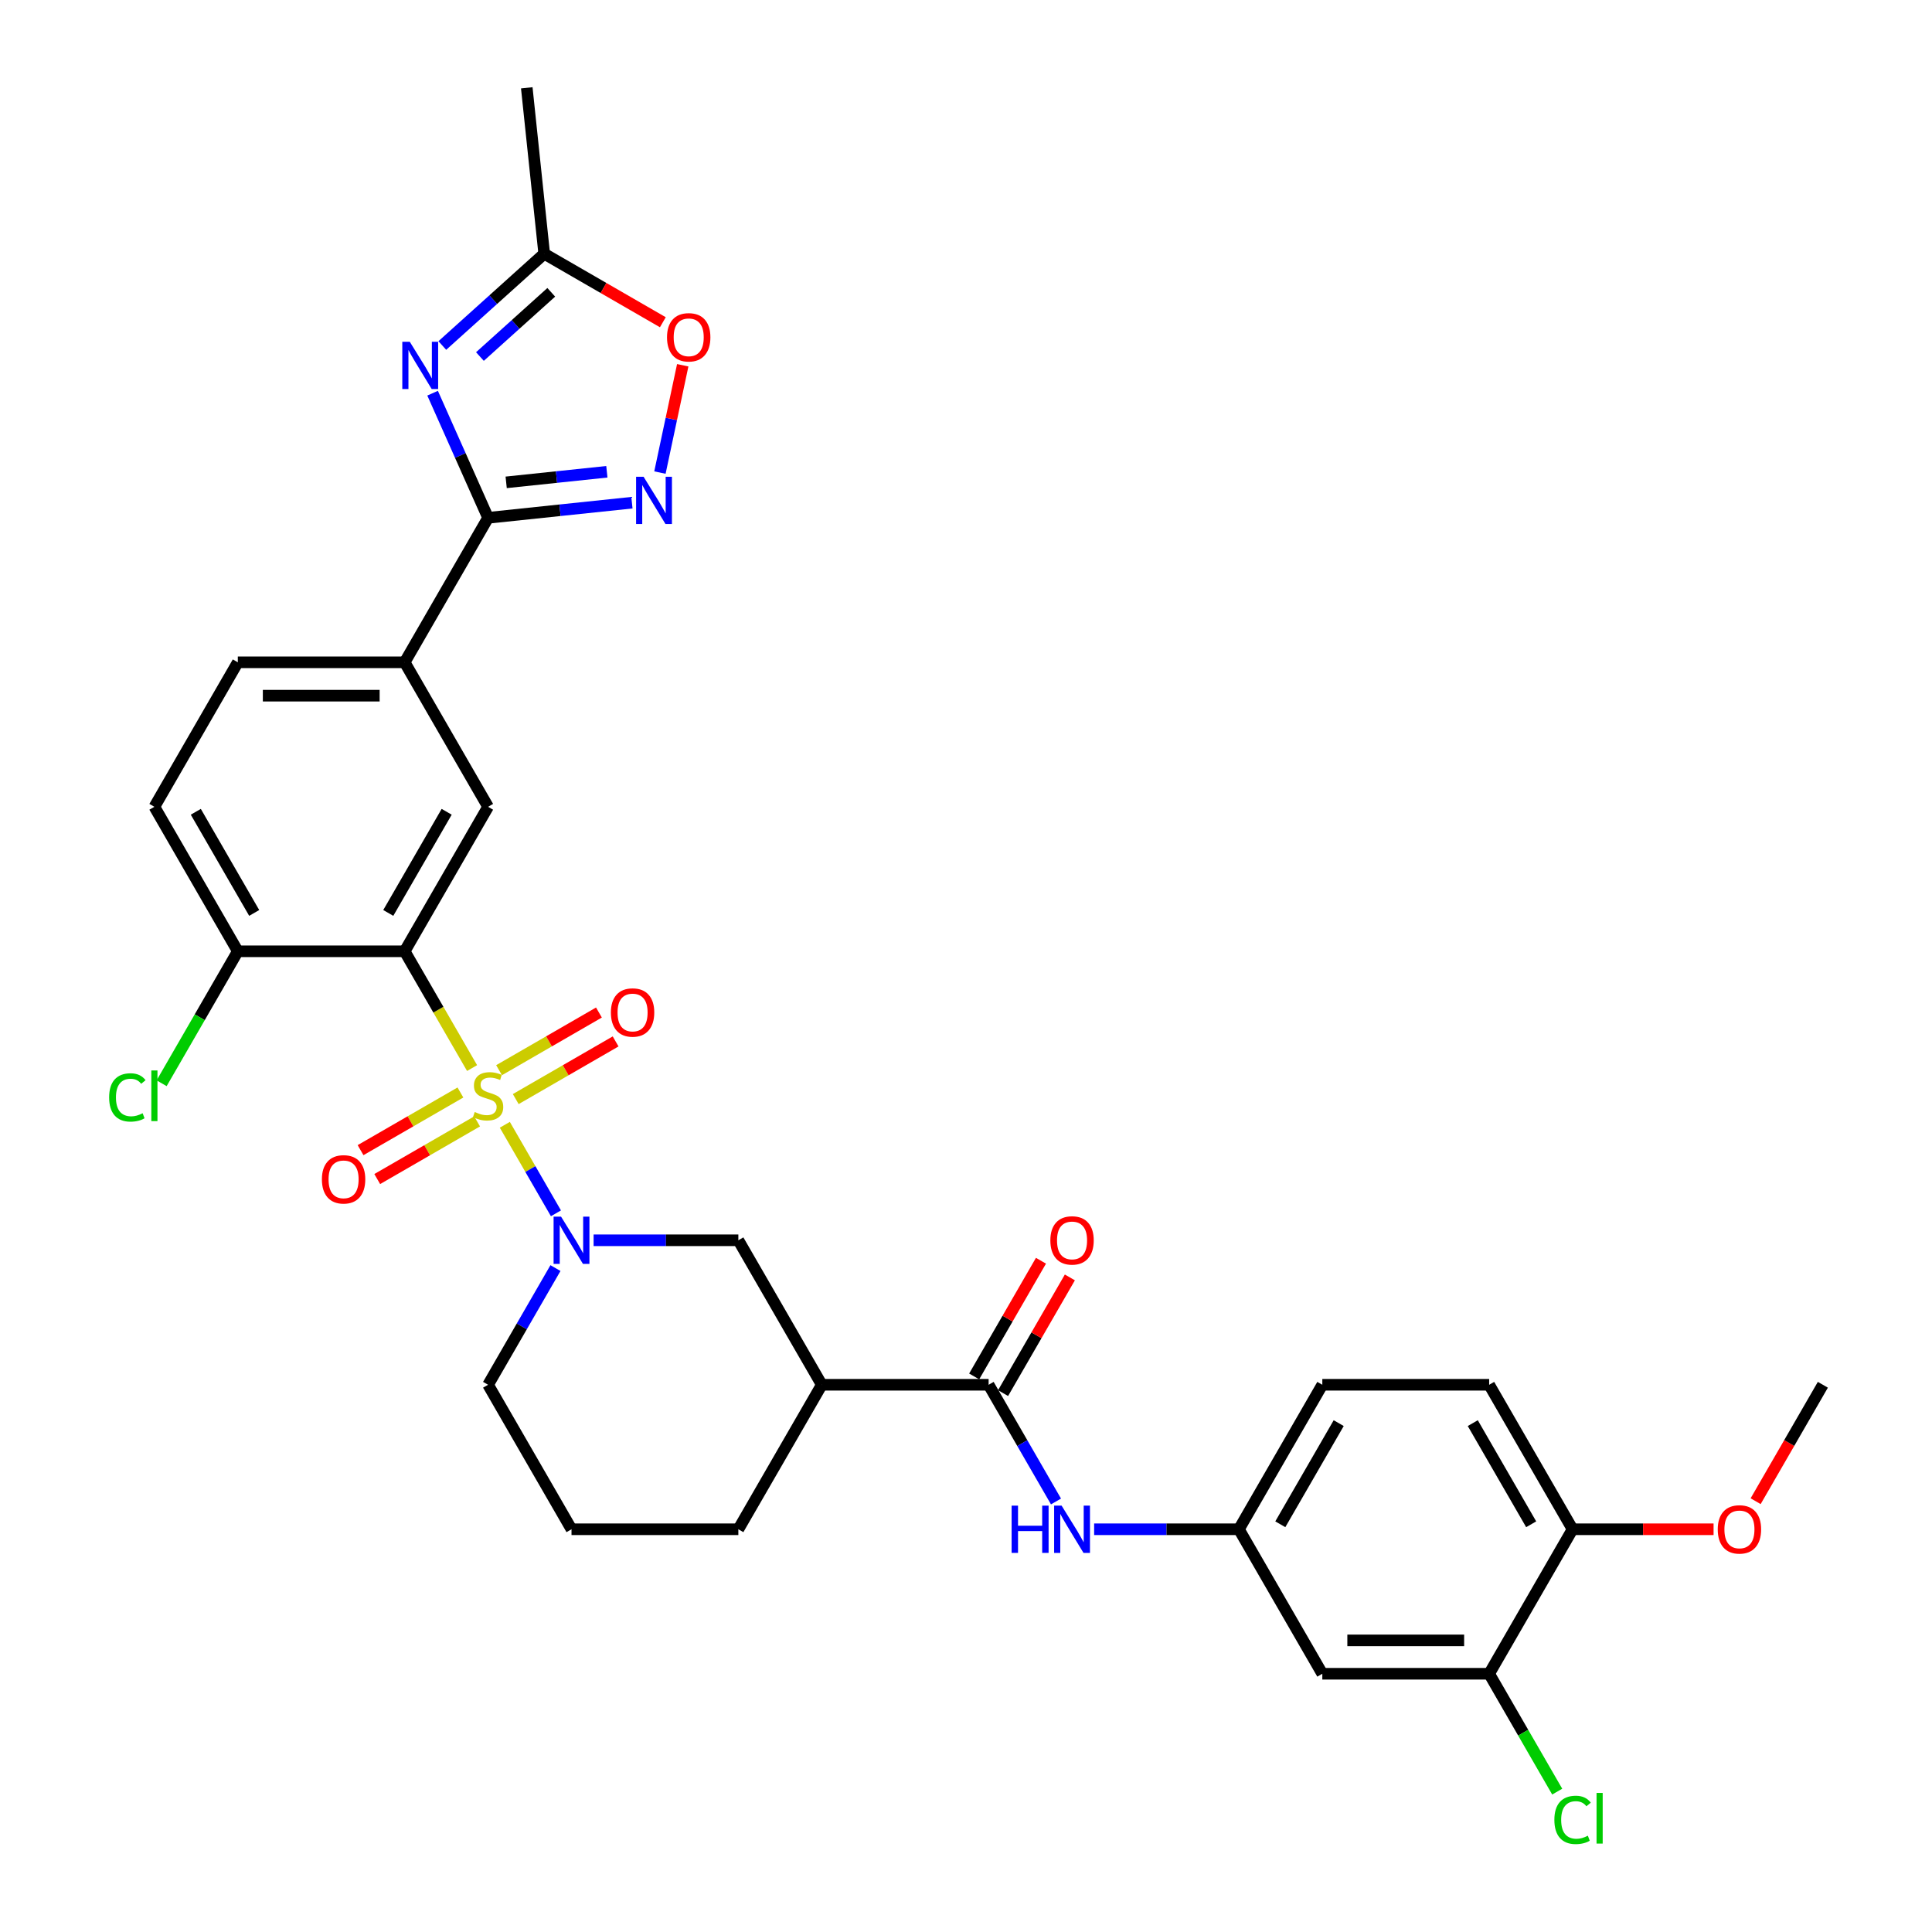 <?xml version='1.0' encoding='iso-8859-1'?>
<svg version='1.1' baseProfile='full'
              xmlns='http://www.w3.org/2000/svg'
                      xmlns:rdkit='http://www.rdkit.org/xml'
                      xmlns:xlink='http://www.w3.org/1999/xlink'
                  xml:space='preserve'
width='1000px' height='1000px' viewBox='0 0 1000 1000'>
<!-- END OF HEADER -->
<rect style='opacity:1.0;fill:#FFFFFF;stroke:none' width='1000' height='1000' x='0' y='0'> </rect>
<path class='bond-0' d='M 244.345,552.825 L 226.899,522.607' style='fill:none;fill-rule:evenodd;stroke:#CCCC00;stroke-width:6px;stroke-linecap:butt;stroke-linejoin:miter;stroke-opacity:1' />
<path class='bond-0' d='M 226.899,522.607 L 209.452,492.388' style='fill:none;fill-rule:evenodd;stroke:#000000;stroke-width:6px;stroke-linecap:butt;stroke-linejoin:miter;stroke-opacity:1' />
<path class='bond-1' d='M 261.298,582.187 L 274.526,605.1' style='fill:none;fill-rule:evenodd;stroke:#CCCC00;stroke-width:6px;stroke-linecap:butt;stroke-linejoin:miter;stroke-opacity:1' />
<path class='bond-1' d='M 274.526,605.1 L 287.755,628.013' style='fill:none;fill-rule:evenodd;stroke:#0000FF;stroke-width:6px;stroke-linecap:butt;stroke-linejoin:miter;stroke-opacity:1' />
<path class='bond-13' d='M 238.314,565.473 L 212.468,580.395' style='fill:none;fill-rule:evenodd;stroke:#CCCC00;stroke-width:6px;stroke-linecap:butt;stroke-linejoin:miter;stroke-opacity:1' />
<path class='bond-13' d='M 212.468,580.395 L 186.622,595.317' style='fill:none;fill-rule:evenodd;stroke:#FF0000;stroke-width:6px;stroke-linecap:butt;stroke-linejoin:miter;stroke-opacity:1' />
<path class='bond-13' d='M 246.95,580.431 L 221.104,595.353' style='fill:none;fill-rule:evenodd;stroke:#CCCC00;stroke-width:6px;stroke-linecap:butt;stroke-linejoin:miter;stroke-opacity:1' />
<path class='bond-13' d='M 221.104,595.353 L 195.258,610.275' style='fill:none;fill-rule:evenodd;stroke:#FF0000;stroke-width:6px;stroke-linecap:butt;stroke-linejoin:miter;stroke-opacity:1' />
<path class='bond-14' d='M 266.95,568.883 L 292.796,553.961' style='fill:none;fill-rule:evenodd;stroke:#CCCC00;stroke-width:6px;stroke-linecap:butt;stroke-linejoin:miter;stroke-opacity:1' />
<path class='bond-14' d='M 292.796,553.961 L 318.642,539.039' style='fill:none;fill-rule:evenodd;stroke:#FF0000;stroke-width:6px;stroke-linecap:butt;stroke-linejoin:miter;stroke-opacity:1' />
<path class='bond-14' d='M 258.314,553.925 L 284.16,539.003' style='fill:none;fill-rule:evenodd;stroke:#CCCC00;stroke-width:6px;stroke-linecap:butt;stroke-linejoin:miter;stroke-opacity:1' />
<path class='bond-14' d='M 284.16,539.003 L 310.006,524.081' style='fill:none;fill-rule:evenodd;stroke:#FF0000;stroke-width:6px;stroke-linecap:butt;stroke-linejoin:miter;stroke-opacity:1' />
<path class='bond-6' d='M 209.452,492.388 L 252.632,417.599' style='fill:none;fill-rule:evenodd;stroke:#000000;stroke-width:6px;stroke-linecap:butt;stroke-linejoin:miter;stroke-opacity:1' />
<path class='bond-6' d='M 200.971,472.534 L 231.197,420.181' style='fill:none;fill-rule:evenodd;stroke:#000000;stroke-width:6px;stroke-linecap:butt;stroke-linejoin:miter;stroke-opacity:1' />
<path class='bond-15' d='M 209.452,492.388 L 123.093,492.388' style='fill:none;fill-rule:evenodd;stroke:#000000;stroke-width:6px;stroke-linecap:butt;stroke-linejoin:miter;stroke-opacity:1' />
<path class='bond-10' d='M 307.246,641.967 L 344.708,641.967' style='fill:none;fill-rule:evenodd;stroke:#0000FF;stroke-width:6px;stroke-linecap:butt;stroke-linejoin:miter;stroke-opacity:1' />
<path class='bond-10' d='M 344.708,641.967 L 382.171,641.967' style='fill:none;fill-rule:evenodd;stroke:#000000;stroke-width:6px;stroke-linecap:butt;stroke-linejoin:miter;stroke-opacity:1' />
<path class='bond-24' d='M 287.505,656.355 L 270.069,686.556' style='fill:none;fill-rule:evenodd;stroke:#0000FF;stroke-width:6px;stroke-linecap:butt;stroke-linejoin:miter;stroke-opacity:1' />
<path class='bond-24' d='M 270.069,686.556 L 252.632,716.757' style='fill:none;fill-rule:evenodd;stroke:#000000;stroke-width:6px;stroke-linecap:butt;stroke-linejoin:miter;stroke-opacity:1' />
<path class='bond-2' d='M 223.912,203.514 L 238.272,235.767' style='fill:none;fill-rule:evenodd;stroke:#0000FF;stroke-width:6px;stroke-linecap:butt;stroke-linejoin:miter;stroke-opacity:1' />
<path class='bond-2' d='M 238.272,235.767 L 252.632,268.02' style='fill:none;fill-rule:evenodd;stroke:#000000;stroke-width:6px;stroke-linecap:butt;stroke-linejoin:miter;stroke-opacity:1' />
<path class='bond-8' d='M 228.94,178.831 L 255.312,155.086' style='fill:none;fill-rule:evenodd;stroke:#0000FF;stroke-width:6px;stroke-linecap:butt;stroke-linejoin:miter;stroke-opacity:1' />
<path class='bond-8' d='M 255.312,155.086 L 281.684,131.341' style='fill:none;fill-rule:evenodd;stroke:#000000;stroke-width:6px;stroke-linecap:butt;stroke-linejoin:miter;stroke-opacity:1' />
<path class='bond-8' d='M 248.409,184.543 L 266.869,167.922' style='fill:none;fill-rule:evenodd;stroke:#0000FF;stroke-width:6px;stroke-linecap:butt;stroke-linejoin:miter;stroke-opacity:1' />
<path class='bond-8' d='M 266.869,167.922 L 285.33,151.3' style='fill:none;fill-rule:evenodd;stroke:#000000;stroke-width:6px;stroke-linecap:butt;stroke-linejoin:miter;stroke-opacity:1' />
<path class='bond-3' d='M 252.632,268.02 L 209.452,342.809' style='fill:none;fill-rule:evenodd;stroke:#000000;stroke-width:6px;stroke-linecap:butt;stroke-linejoin:miter;stroke-opacity:1' />
<path class='bond-4' d='M 252.632,268.02 L 289.858,264.107' style='fill:none;fill-rule:evenodd;stroke:#000000;stroke-width:6px;stroke-linecap:butt;stroke-linejoin:miter;stroke-opacity:1' />
<path class='bond-4' d='M 289.858,264.107 L 327.084,260.195' style='fill:none;fill-rule:evenodd;stroke:#0000FF;stroke-width:6px;stroke-linecap:butt;stroke-linejoin:miter;stroke-opacity:1' />
<path class='bond-4' d='M 261.994,249.669 L 288.053,246.93' style='fill:none;fill-rule:evenodd;stroke:#000000;stroke-width:6px;stroke-linecap:butt;stroke-linejoin:miter;stroke-opacity:1' />
<path class='bond-4' d='M 288.053,246.93 L 314.111,244.191' style='fill:none;fill-rule:evenodd;stroke:#0000FF;stroke-width:6px;stroke-linecap:butt;stroke-linejoin:miter;stroke-opacity:1' />
<path class='bond-9' d='M 341.577,244.605 L 347.48,216.832' style='fill:none;fill-rule:evenodd;stroke:#0000FF;stroke-width:6px;stroke-linecap:butt;stroke-linejoin:miter;stroke-opacity:1' />
<path class='bond-9' d='M 347.48,216.832 L 353.383,189.059' style='fill:none;fill-rule:evenodd;stroke:#FF0000;stroke-width:6px;stroke-linecap:butt;stroke-linejoin:miter;stroke-opacity:1' />
<path class='bond-5' d='M 511.71,716.757 L 425.351,716.757' style='fill:none;fill-rule:evenodd;stroke:#000000;stroke-width:6px;stroke-linecap:butt;stroke-linejoin:miter;stroke-opacity:1' />
<path class='bond-12' d='M 511.71,716.757 L 529.147,746.958' style='fill:none;fill-rule:evenodd;stroke:#000000;stroke-width:6px;stroke-linecap:butt;stroke-linejoin:miter;stroke-opacity:1' />
<path class='bond-12' d='M 529.147,746.958 L 546.583,777.159' style='fill:none;fill-rule:evenodd;stroke:#0000FF;stroke-width:6px;stroke-linecap:butt;stroke-linejoin:miter;stroke-opacity:1' />
<path class='bond-19' d='M 519.189,721.075 L 536.476,691.133' style='fill:none;fill-rule:evenodd;stroke:#000000;stroke-width:6px;stroke-linecap:butt;stroke-linejoin:miter;stroke-opacity:1' />
<path class='bond-19' d='M 536.476,691.133 L 553.763,661.191' style='fill:none;fill-rule:evenodd;stroke:#FF0000;stroke-width:6px;stroke-linecap:butt;stroke-linejoin:miter;stroke-opacity:1' />
<path class='bond-19' d='M 504.231,712.439 L 521.518,682.497' style='fill:none;fill-rule:evenodd;stroke:#000000;stroke-width:6px;stroke-linecap:butt;stroke-linejoin:miter;stroke-opacity:1' />
<path class='bond-19' d='M 521.518,682.497 L 538.805,652.555' style='fill:none;fill-rule:evenodd;stroke:#FF0000;stroke-width:6px;stroke-linecap:butt;stroke-linejoin:miter;stroke-opacity:1' />
<path class='bond-11' d='M 252.632,417.599 L 209.452,342.809' style='fill:none;fill-rule:evenodd;stroke:#000000;stroke-width:6px;stroke-linecap:butt;stroke-linejoin:miter;stroke-opacity:1' />
<path class='bond-7' d='M 425.351,716.757 L 382.171,641.967' style='fill:none;fill-rule:evenodd;stroke:#000000;stroke-width:6px;stroke-linecap:butt;stroke-linejoin:miter;stroke-opacity:1' />
<path class='bond-33' d='M 425.351,716.757 L 382.171,791.546' style='fill:none;fill-rule:evenodd;stroke:#000000;stroke-width:6px;stroke-linecap:butt;stroke-linejoin:miter;stroke-opacity:1' />
<path class='bond-31' d='M 281.684,131.341 L 272.657,45.455' style='fill:none;fill-rule:evenodd;stroke:#000000;stroke-width:6px;stroke-linecap:butt;stroke-linejoin:miter;stroke-opacity:1' />
<path class='bond-35' d='M 281.684,131.341 L 312.386,149.067' style='fill:none;fill-rule:evenodd;stroke:#000000;stroke-width:6px;stroke-linecap:butt;stroke-linejoin:miter;stroke-opacity:1' />
<path class='bond-35' d='M 312.386,149.067 L 343.088,166.792' style='fill:none;fill-rule:evenodd;stroke:#FF0000;stroke-width:6px;stroke-linecap:butt;stroke-linejoin:miter;stroke-opacity:1' />
<path class='bond-34' d='M 209.452,342.809 L 123.093,342.809' style='fill:none;fill-rule:evenodd;stroke:#000000;stroke-width:6px;stroke-linecap:butt;stroke-linejoin:miter;stroke-opacity:1' />
<path class='bond-34' d='M 196.498,360.081 L 136.047,360.081' style='fill:none;fill-rule:evenodd;stroke:#000000;stroke-width:6px;stroke-linecap:butt;stroke-linejoin:miter;stroke-opacity:1' />
<path class='bond-18' d='M 566.324,791.546 L 603.787,791.546' style='fill:none;fill-rule:evenodd;stroke:#0000FF;stroke-width:6px;stroke-linecap:butt;stroke-linejoin:miter;stroke-opacity:1' />
<path class='bond-18' d='M 603.787,791.546 L 641.25,791.546' style='fill:none;fill-rule:evenodd;stroke:#000000;stroke-width:6px;stroke-linecap:butt;stroke-linejoin:miter;stroke-opacity:1' />
<path class='bond-22' d='M 123.093,492.388 L 79.913,417.599' style='fill:none;fill-rule:evenodd;stroke:#000000;stroke-width:6px;stroke-linecap:butt;stroke-linejoin:miter;stroke-opacity:1' />
<path class='bond-22' d='M 131.574,472.534 L 101.348,420.181' style='fill:none;fill-rule:evenodd;stroke:#000000;stroke-width:6px;stroke-linecap:butt;stroke-linejoin:miter;stroke-opacity:1' />
<path class='bond-27' d='M 123.093,492.388 L 103.377,526.537' style='fill:none;fill-rule:evenodd;stroke:#000000;stroke-width:6px;stroke-linecap:butt;stroke-linejoin:miter;stroke-opacity:1' />
<path class='bond-27' d='M 103.377,526.537 L 83.661,560.686' style='fill:none;fill-rule:evenodd;stroke:#00CC00;stroke-width:6px;stroke-linecap:butt;stroke-linejoin:miter;stroke-opacity:1' />
<path class='bond-16' d='M 770.789,866.336 L 684.429,866.336' style='fill:none;fill-rule:evenodd;stroke:#000000;stroke-width:6px;stroke-linecap:butt;stroke-linejoin:miter;stroke-opacity:1' />
<path class='bond-16' d='M 757.835,849.064 L 697.383,849.064' style='fill:none;fill-rule:evenodd;stroke:#000000;stroke-width:6px;stroke-linecap:butt;stroke-linejoin:miter;stroke-opacity:1' />
<path class='bond-25' d='M 770.789,866.336 L 788.4,896.839' style='fill:none;fill-rule:evenodd;stroke:#000000;stroke-width:6px;stroke-linecap:butt;stroke-linejoin:miter;stroke-opacity:1' />
<path class='bond-25' d='M 788.4,896.839 L 806.011,927.342' style='fill:none;fill-rule:evenodd;stroke:#00CC00;stroke-width:6px;stroke-linecap:butt;stroke-linejoin:miter;stroke-opacity:1' />
<path class='bond-36' d='M 770.789,866.336 L 813.968,791.546' style='fill:none;fill-rule:evenodd;stroke:#000000;stroke-width:6px;stroke-linecap:butt;stroke-linejoin:miter;stroke-opacity:1' />
<path class='bond-17' d='M 684.429,866.336 L 641.25,791.546' style='fill:none;fill-rule:evenodd;stroke:#000000;stroke-width:6px;stroke-linecap:butt;stroke-linejoin:miter;stroke-opacity:1' />
<path class='bond-26' d='M 641.25,791.546 L 684.429,716.757' style='fill:none;fill-rule:evenodd;stroke:#000000;stroke-width:6px;stroke-linecap:butt;stroke-linejoin:miter;stroke-opacity:1' />
<path class='bond-26' d='M 662.684,788.964 L 692.91,736.611' style='fill:none;fill-rule:evenodd;stroke:#000000;stroke-width:6px;stroke-linecap:butt;stroke-linejoin:miter;stroke-opacity:1' />
<path class='bond-20' d='M 813.968,791.546 L 770.789,716.757' style='fill:none;fill-rule:evenodd;stroke:#000000;stroke-width:6px;stroke-linecap:butt;stroke-linejoin:miter;stroke-opacity:1' />
<path class='bond-20' d='M 792.534,788.964 L 762.308,736.611' style='fill:none;fill-rule:evenodd;stroke:#000000;stroke-width:6px;stroke-linecap:butt;stroke-linejoin:miter;stroke-opacity:1' />
<path class='bond-29' d='M 813.968,791.546 L 850.455,791.546' style='fill:none;fill-rule:evenodd;stroke:#000000;stroke-width:6px;stroke-linecap:butt;stroke-linejoin:miter;stroke-opacity:1' />
<path class='bond-29' d='M 850.455,791.546 L 886.942,791.546' style='fill:none;fill-rule:evenodd;stroke:#FF0000;stroke-width:6px;stroke-linecap:butt;stroke-linejoin:miter;stroke-opacity:1' />
<path class='bond-21' d='M 123.093,342.809 L 79.913,417.599' style='fill:none;fill-rule:evenodd;stroke:#000000;stroke-width:6px;stroke-linecap:butt;stroke-linejoin:miter;stroke-opacity:1' />
<path class='bond-23' d='M 770.789,716.757 L 684.429,716.757' style='fill:none;fill-rule:evenodd;stroke:#000000;stroke-width:6px;stroke-linecap:butt;stroke-linejoin:miter;stroke-opacity:1' />
<path class='bond-30' d='M 252.632,716.757 L 295.812,791.546' style='fill:none;fill-rule:evenodd;stroke:#000000;stroke-width:6px;stroke-linecap:butt;stroke-linejoin:miter;stroke-opacity:1' />
<path class='bond-28' d='M 382.171,791.546 L 295.812,791.546' style='fill:none;fill-rule:evenodd;stroke:#000000;stroke-width:6px;stroke-linecap:butt;stroke-linejoin:miter;stroke-opacity:1' />
<path class='bond-32' d='M 908.714,777.021 L 926.111,746.889' style='fill:none;fill-rule:evenodd;stroke:#FF0000;stroke-width:6px;stroke-linecap:butt;stroke-linejoin:miter;stroke-opacity:1' />
<path class='bond-32' d='M 926.111,746.889 L 943.508,716.757' style='fill:none;fill-rule:evenodd;stroke:#000000;stroke-width:6px;stroke-linecap:butt;stroke-linejoin:miter;stroke-opacity:1' />
<path  class='atom-0' d='M 245.723 575.572
Q 246 575.676, 247.14 576.159
Q 248.279 576.643, 249.523 576.954
Q 250.801 577.23, 252.045 577.23
Q 254.359 577.23, 255.706 576.125
Q 257.054 574.985, 257.054 573.016
Q 257.054 571.669, 256.363 570.839
Q 255.706 570.01, 254.67 569.561
Q 253.634 569.112, 251.907 568.594
Q 249.73 567.938, 248.418 567.316
Q 247.14 566.694, 246.207 565.382
Q 245.309 564.069, 245.309 561.858
Q 245.309 558.784, 247.381 556.884
Q 249.489 554.984, 253.634 554.984
Q 256.466 554.984, 259.679 556.331
L 258.884 558.991
Q 255.948 557.782, 253.737 557.782
Q 251.354 557.782, 250.041 558.784
Q 248.729 559.751, 248.763 561.444
Q 248.763 562.756, 249.419 563.551
Q 250.11 564.345, 251.078 564.794
Q 252.079 565.243, 253.737 565.762
Q 255.948 566.452, 257.261 567.143
Q 258.574 567.834, 259.506 569.25
Q 260.473 570.632, 260.473 573.016
Q 260.473 576.401, 258.194 578.232
Q 255.948 580.028, 252.183 580.028
Q 250.007 580.028, 248.349 579.545
Q 246.725 579.095, 244.791 578.301
L 245.723 575.572
' fill='#CCCC00'/>
<path  class='atom-2' d='M 290.406 629.739
L 298.42 642.693
Q 299.214 643.971, 300.492 646.285
Q 301.771 648.6, 301.84 648.738
L 301.84 629.739
L 305.087 629.739
L 305.087 654.196
L 301.736 654.196
L 293.135 640.033
Q 292.133 638.375, 291.062 636.475
Q 290.026 634.575, 289.715 633.988
L 289.715 654.196
L 286.537 654.196
L 286.537 629.739
L 290.406 629.739
' fill='#0000FF'/>
<path  class='atom-3' d='M 212.1 176.898
L 220.115 189.852
Q 220.909 191.13, 222.187 193.445
Q 223.465 195.759, 223.534 195.897
L 223.534 176.898
L 226.781 176.898
L 226.781 201.355
L 223.431 201.355
L 214.829 187.192
Q 213.828 185.534, 212.757 183.634
Q 211.72 181.734, 211.409 181.147
L 211.409 201.355
L 208.231 201.355
L 208.231 176.898
L 212.1 176.898
' fill='#0000FF'/>
<path  class='atom-5' d='M 333.112 246.764
L 341.126 259.718
Q 341.921 260.996, 343.199 263.311
Q 344.477 265.625, 344.546 265.763
L 344.546 246.764
L 347.793 246.764
L 347.793 271.221
L 344.443 271.221
L 335.841 257.058
Q 334.839 255.4, 333.769 253.5
Q 332.732 251.601, 332.421 251.013
L 332.421 271.221
L 329.243 271.221
L 329.243 246.764
L 333.112 246.764
' fill='#0000FF'/>
<path  class='atom-10' d='M 345.247 174.59
Q 345.247 168.717, 348.148 165.436
Q 351.05 162.154, 356.474 162.154
Q 361.897 162.154, 364.799 165.436
Q 367.7 168.717, 367.7 174.59
Q 367.7 180.531, 364.764 183.917
Q 361.828 187.267, 356.474 187.267
Q 351.085 187.267, 348.148 183.917
Q 345.247 180.566, 345.247 174.59
M 356.474 184.504
Q 360.204 184.504, 362.208 182.017
Q 364.246 179.495, 364.246 174.59
Q 364.246 169.788, 362.208 167.37
Q 360.204 164.917, 356.474 164.917
Q 352.743 164.917, 350.705 167.336
Q 348.701 169.754, 348.701 174.59
Q 348.701 179.529, 350.705 182.017
Q 352.743 184.504, 356.474 184.504
' fill='#FF0000'/>
<path  class='atom-13' d='M 523.611 779.318
L 526.927 779.318
L 526.927 789.715
L 539.432 789.715
L 539.432 779.318
L 542.748 779.318
L 542.748 803.775
L 539.432 803.775
L 539.432 792.479
L 526.927 792.479
L 526.927 803.775
L 523.611 803.775
L 523.611 779.318
' fill='#0000FF'/>
<path  class='atom-13' d='M 549.484 779.318
L 557.498 792.272
Q 558.293 793.55, 559.571 795.864
Q 560.849 798.179, 560.918 798.317
L 560.918 779.318
L 564.165 779.318
L 564.165 803.775
L 560.814 803.775
L 552.213 789.612
Q 551.211 787.954, 550.14 786.054
Q 549.104 784.154, 548.793 783.567
L 548.793 803.775
L 545.615 803.775
L 545.615 779.318
L 549.484 779.318
' fill='#0000FF'/>
<path  class='atom-14' d='M 166.616 610.427
Q 166.616 604.554, 169.517 601.273
Q 172.419 597.991, 177.843 597.991
Q 183.266 597.991, 186.168 601.273
Q 189.069 604.554, 189.069 610.427
Q 189.069 616.368, 186.133 619.753
Q 183.197 623.104, 177.843 623.104
Q 172.454 623.104, 169.517 619.753
Q 166.616 616.403, 166.616 610.427
M 177.843 620.341
Q 181.573 620.341, 183.577 617.854
Q 185.615 615.332, 185.615 610.427
Q 185.615 605.625, 183.577 603.207
Q 181.573 600.754, 177.843 600.754
Q 174.112 600.754, 172.074 603.172
Q 170.07 605.591, 170.07 610.427
Q 170.07 615.366, 172.074 617.854
Q 174.112 620.341, 177.843 620.341
' fill='#FF0000'/>
<path  class='atom-15' d='M 316.195 524.067
Q 316.195 518.195, 319.096 514.913
Q 321.998 511.631, 327.421 511.631
Q 332.845 511.631, 335.747 514.913
Q 338.648 518.195, 338.648 524.067
Q 338.648 530.009, 335.712 533.394
Q 332.776 536.745, 327.421 536.745
Q 322.033 536.745, 319.096 533.394
Q 316.195 530.043, 316.195 524.067
M 327.421 533.981
Q 331.152 533.981, 333.156 531.494
Q 335.194 528.972, 335.194 524.067
Q 335.194 519.266, 333.156 516.848
Q 331.152 514.395, 327.421 514.395
Q 323.691 514.395, 321.653 516.813
Q 319.649 519.231, 319.649 524.067
Q 319.649 529.007, 321.653 531.494
Q 323.691 533.981, 327.421 533.981
' fill='#FF0000'/>
<path  class='atom-20' d='M 543.663 642.036
Q 543.663 636.164, 546.565 632.882
Q 549.467 629.601, 554.89 629.601
Q 560.313 629.601, 563.215 632.882
Q 566.117 636.164, 566.117 642.036
Q 566.117 647.978, 563.181 651.363
Q 560.244 654.714, 554.89 654.714
Q 549.501 654.714, 546.565 651.363
Q 543.663 648.012, 543.663 642.036
M 554.89 651.95
Q 558.621 651.95, 560.624 649.463
Q 562.662 646.942, 562.662 642.036
Q 562.662 637.235, 560.624 634.817
Q 558.621 632.364, 554.89 632.364
Q 551.159 632.364, 549.121 634.782
Q 547.118 637.2, 547.118 642.036
Q 547.118 646.976, 549.121 649.463
Q 551.159 651.95, 554.89 651.95
' fill='#FF0000'/>
<path  class='atom-26' d='M 804.538 941.972
Q 804.538 935.892, 807.371 932.714
Q 810.238 929.501, 815.661 929.501
Q 820.704 929.501, 823.399 933.059
L 821.119 934.925
Q 819.15 932.334, 815.661 932.334
Q 811.965 932.334, 809.996 934.821
Q 808.061 937.274, 808.061 941.972
Q 808.061 946.808, 810.065 949.295
Q 812.103 951.782, 816.041 951.782
Q 818.735 951.782, 821.879 950.158
L 822.846 952.749
Q 821.568 953.578, 819.634 954.062
Q 817.699 954.545, 815.557 954.545
Q 810.238 954.545, 807.371 951.298
Q 804.538 948.051, 804.538 941.972
' fill='#00CC00'/>
<path  class='atom-26' d='M 826.37 928.016
L 829.548 928.016
L 829.548 954.235
L 826.37 954.235
L 826.37 928.016
' fill='#00CC00'/>
<path  class='atom-28' d='M 56.492 568.024
Q 56.492 561.944, 59.325 558.766
Q 62.192 555.554, 67.615 555.554
Q 72.659 555.554, 75.353 559.112
L 73.073 560.977
Q 71.104 558.386, 67.615 558.386
Q 63.919 558.386, 61.95 560.874
Q 60.016 563.326, 60.016 568.024
Q 60.016 572.86, 62.019 575.347
Q 64.058 577.835, 67.996 577.835
Q 70.69 577.835, 73.833 576.211
L 74.801 578.802
Q 73.522 579.631, 71.588 580.114
Q 69.654 580.598, 67.512 580.598
Q 62.192 580.598, 59.325 577.351
Q 56.492 574.104, 56.492 568.024
' fill='#00CC00'/>
<path  class='atom-28' d='M 78.324 554.068
L 81.502 554.068
L 81.502 580.287
L 78.324 580.287
L 78.324 554.068
' fill='#00CC00'/>
<path  class='atom-30' d='M 889.101 791.615
Q 889.101 785.743, 892.003 782.461
Q 894.904 779.18, 900.328 779.18
Q 905.751 779.18, 908.653 782.461
Q 911.555 785.743, 911.555 791.615
Q 911.555 797.557, 908.618 800.942
Q 905.682 804.293, 900.328 804.293
Q 894.939 804.293, 892.003 800.942
Q 889.101 797.591, 889.101 791.615
M 900.328 801.529
Q 904.059 801.529, 906.062 799.042
Q 908.1 796.521, 908.1 791.615
Q 908.1 786.814, 906.062 784.396
Q 904.059 781.943, 900.328 781.943
Q 896.597 781.943, 894.559 784.361
Q 892.555 786.779, 892.555 791.615
Q 892.555 796.555, 894.559 799.042
Q 896.597 801.529, 900.328 801.529
' fill='#FF0000'/>
</svg>
